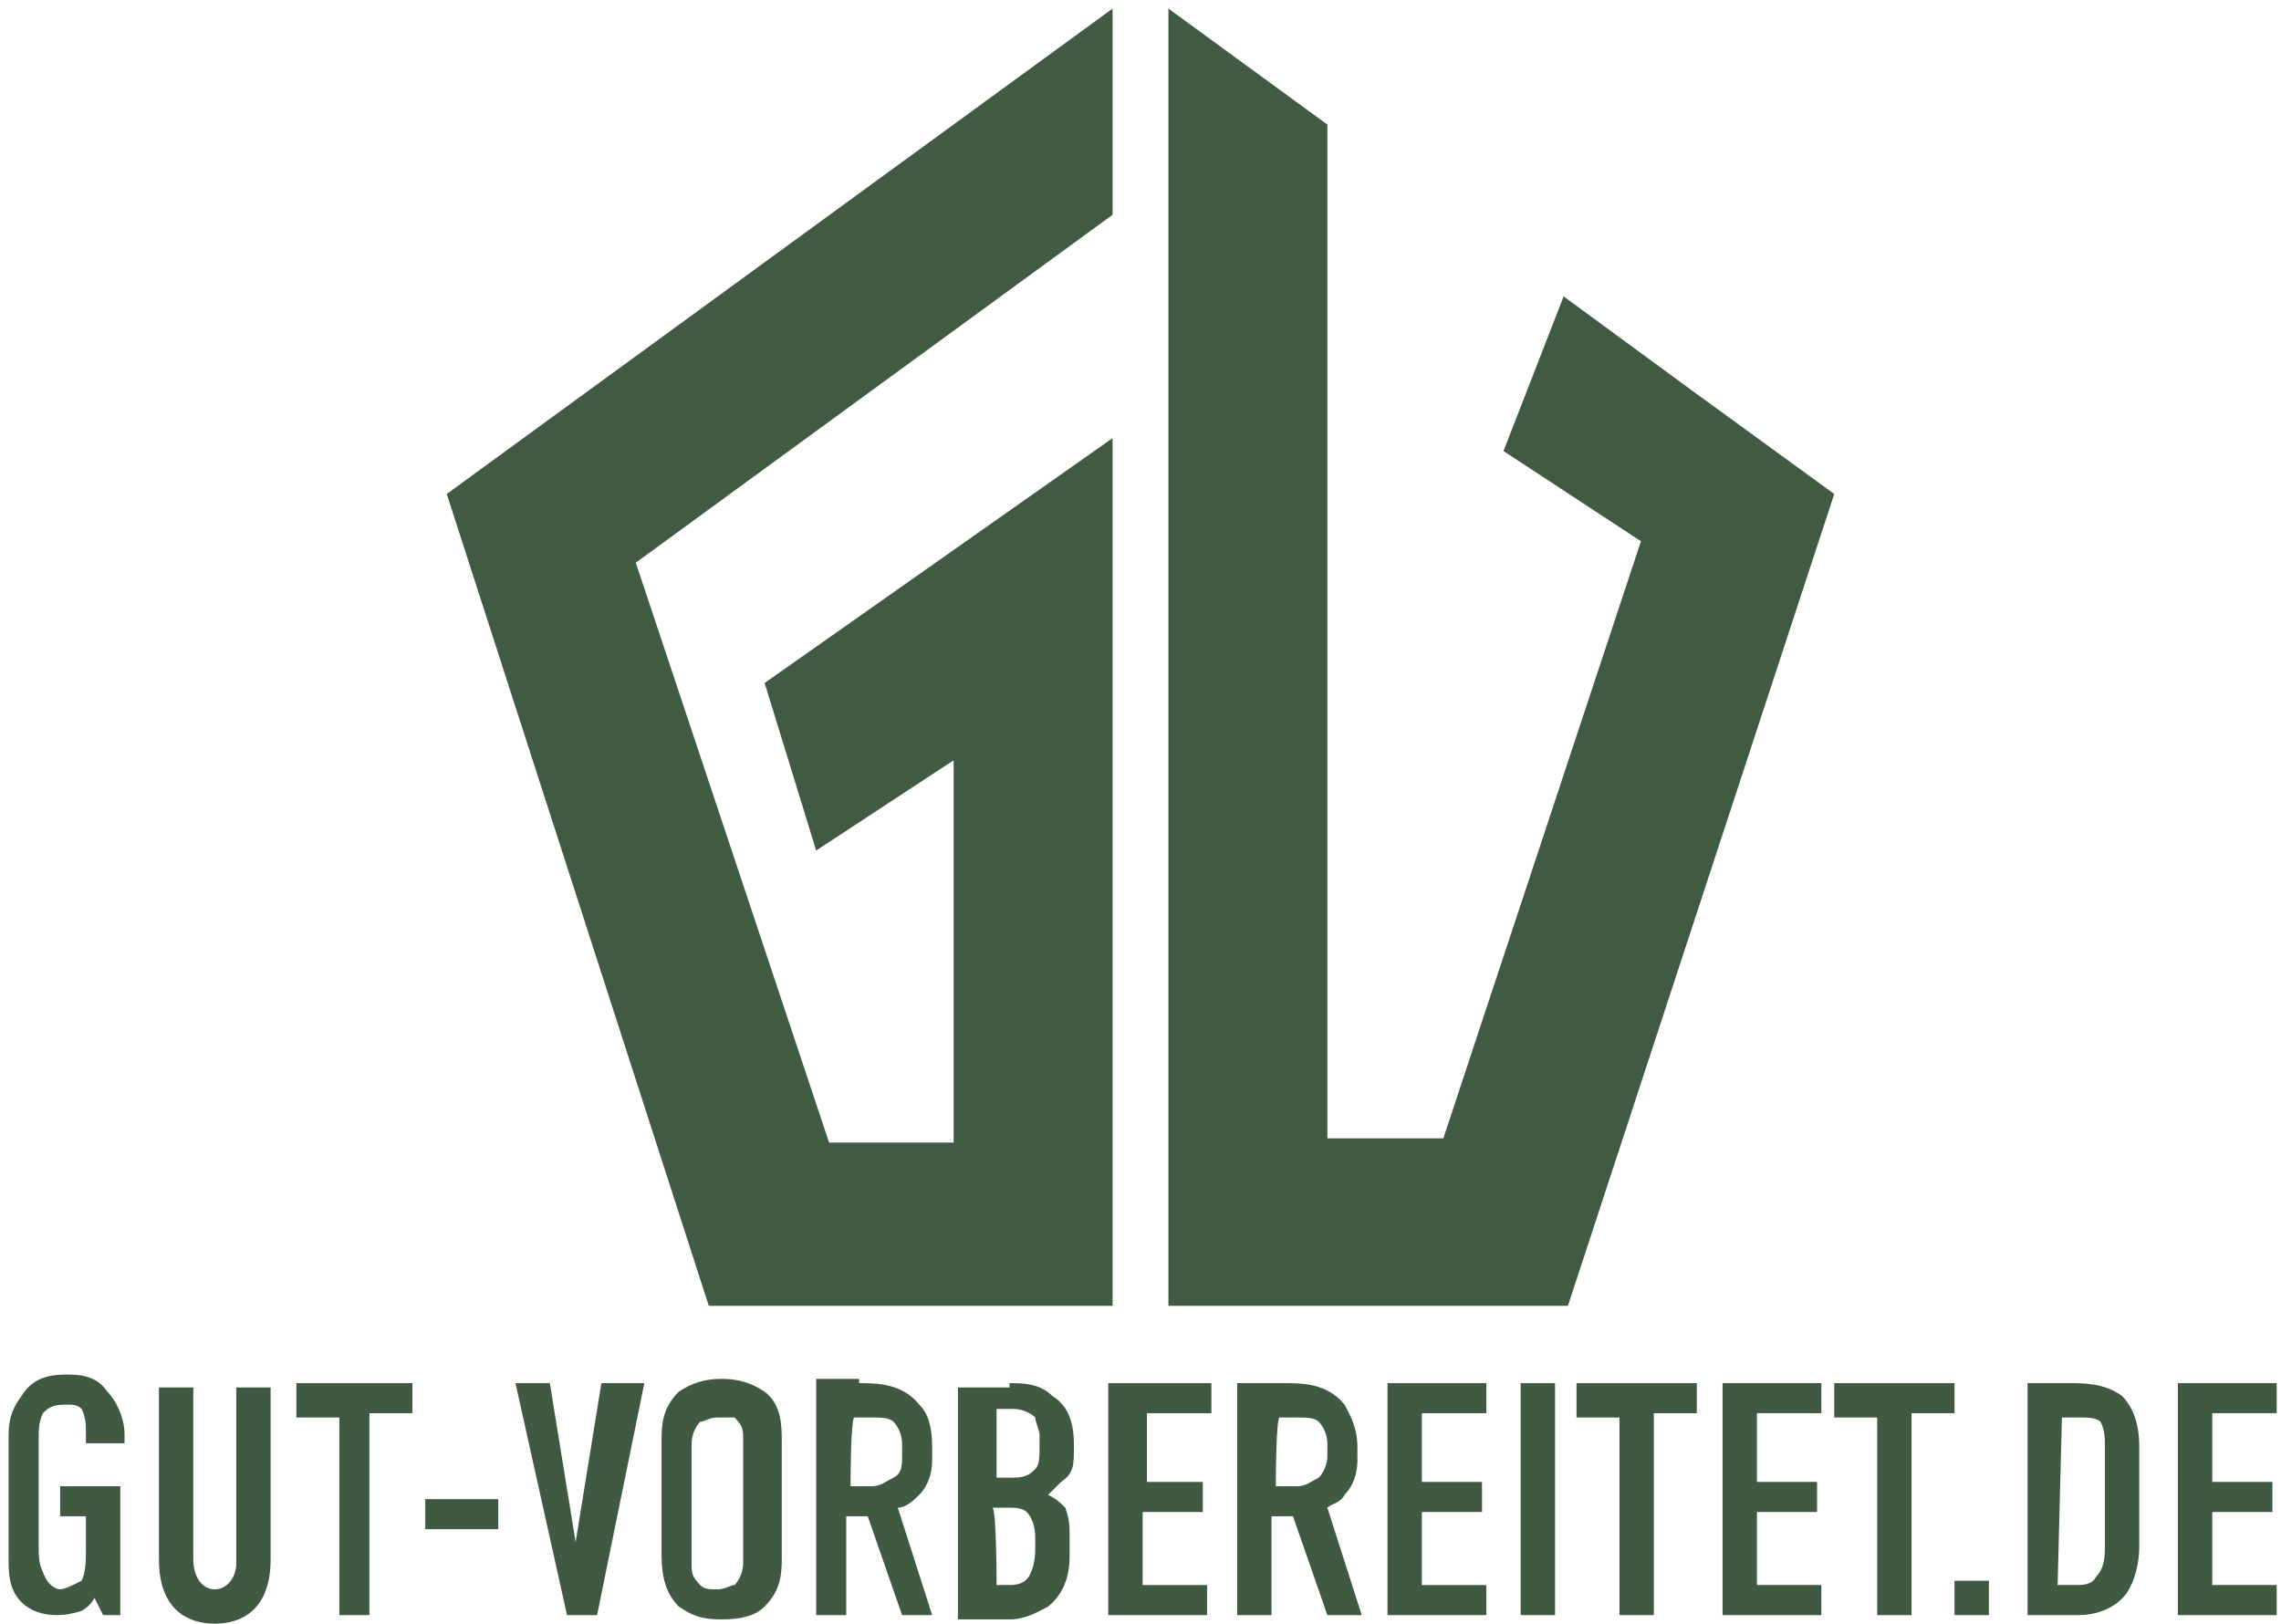 <?xml version="1.0" encoding="utf-8"?>
<!-- Generator: Adobe Illustrator 26.5.1, SVG Export Plug-In . SVG Version: 6.00 Build 0)  -->
<svg version="1.1" id="Ebene_1" xmlns="http://www.w3.org/2000/svg" xmlns:xlink="http://www.w3.org/1999/xlink" x="0px" y="0px"
	 viewBox="0 0 53.1 37.8" style="enable-background:new 0 0 53.1 37.8;" xml:space="preserve">
<style type="text/css">
	.st0{fill:#415A42;}
	.st1{fill:#405A42;}
</style>
<g>
	<polygon class="st0" points="25.9,0.2 25.9,5 14.8,13.1 19.3,26.6 22.2,26.6 22.2,17.7 19,19.8 17.8,15.9 25.9,10.2 25.9,30.4 
		16.5,30.4 10.4,11.5 	"/>
	<polygon class="st0" points="27.2,0.2 27.2,30.4 36.5,30.4 42.7,11.5 39.4,9.1 36.4,6.9 35,10.5 38.2,12.6 33.6,26.5 30.9,26.5 
		30.9,2.9 	"/>
</g>
<g>
	<path class="st1" d="M2.2,37.2c-0.1,0.2-0.3,0.3-0.3,0.3c-0.3,0.1-0.5,0.1-0.6,0.1c-0.3,0-0.6-0.1-0.8-0.3c-0.3-0.3-0.3-0.7-0.3-1
		v-2.8c0-0.3,0-0.6,0.3-1c0.3-0.5,0.8-0.5,1.1-0.5c0.4,0,0.7,0.1,0.9,0.4c0.2,0.2,0.4,0.6,0.4,1v0.2H2v-0.3c0-0.1,0-0.3-0.1-0.5
		c-0.1-0.1-0.2-0.1-0.4-0.1c-0.3,0-0.4,0.1-0.5,0.2c-0.1,0.2-0.1,0.4-0.1,0.6v2.5c0,0.2,0,0.4,0.1,0.6C1.1,36.9,1.3,37,1.4,37
		s0.3-0.1,0.5-0.2C2,36.6,2,36.3,2,36.1v-0.8H1.4v-0.7h1.4v3H2.4L2.2,37.2z"/>
	<path class="st1" d="M4.5,32.2v4.1C4.5,36.7,4.7,37,5,37c0.3,0,0.5-0.3,0.5-0.6v-4.1h0.8v4c0,1.2-0.7,1.5-1.3,1.5s-1.3-0.3-1.3-1.5
		v-4H4.5z"/>
	<path class="st1" d="M9.6,32.2v0.7h-1v4.7H7.9V33h-1v-0.8H9.6z"/>
	<path class="st1" d="M11.6,34.9v0.7H9.9v-0.7H11.6z"/>
	<path class="st1" d="M13.9,37.6h-0.7L12,32.2h0.8l0.6,3.7l0,0l0.6-3.7H15L13.9,37.6z"/>
	<path class="st1" d="M15.4,33.6c0-0.4,0-0.8,0.4-1.2c0.3-0.2,0.6-0.3,1-0.3s0.7,0.1,1,0.3c0.4,0.3,0.4,0.8,0.4,1.2v2.6
		c0,0.4,0,0.8-0.4,1.2c-0.2,0.2-0.5,0.3-1,0.3s-0.7-0.1-1-0.3c-0.3-0.3-0.4-0.7-0.4-1.2V33.6z M17.3,33.5c0-0.2,0-0.3-0.2-0.5
		C17,33,16.9,33,16.7,33s-0.3,0.1-0.4,0.1c-0.1,0.1-0.2,0.3-0.2,0.5v2.8c0,0.2,0,0.3,0.2,0.5c0.1,0.1,0.2,0.1,0.4,0.1
		s0.3-0.1,0.4-0.1c0.1-0.1,0.2-0.3,0.2-0.5V33.5z"/>
	<path class="st1" d="M20,32.2c0.4,0,1,0,1.4,0.5c0.2,0.2,0.3,0.5,0.3,1V34c0,0.3-0.1,0.6-0.3,0.8c-0.1,0.1-0.3,0.3-0.5,0.3l0.8,2.5
		H21l-0.8-2.3h-0.5v2.3H19v-5.5H20z M19.8,34.6h0.5c0.2,0,0.3-0.1,0.5-0.2s0.2-0.3,0.2-0.5v-0.3c0-0.2-0.1-0.4-0.2-0.5
		s-0.3-0.1-0.5-0.1h-0.4C19.8,32.9,19.8,34.6,19.8,34.6z"/>
	<path class="st1" d="M23.5,32.2c0.3,0,0.7,0,1,0.3c0.5,0.3,0.5,0.9,0.5,1.2c0,0.4,0,0.6-0.3,0.8c-0.1,0.1-0.2,0.2-0.3,0.3
		c0.2,0.1,0.3,0.2,0.4,0.3c0.1,0.3,0.1,0.4,0.1,0.7v0.4c0,0.2,0,0.8-0.5,1.2c-0.2,0.1-0.5,0.3-0.9,0.3h-1.2v-5.4H23.5z M23.2,34.4
		h0.4c0.3,0,0.4-0.1,0.5-0.2c0.1-0.1,0.1-0.3,0.1-0.5v-0.3c0-0.1-0.1-0.3-0.1-0.4c-0.1-0.1-0.3-0.2-0.5-0.2h-0.4V34.4z M23.2,36.9
		h0.3c0.1,0,0.4,0,0.5-0.3c0.1-0.2,0.1-0.5,0.1-0.6v-0.2c0-0.3-0.1-0.5-0.2-0.6s-0.3-0.1-0.4-0.1h-0.4
		C23.2,35.1,23.2,36.9,23.2,36.9z"/>
	<path class="st1" d="M25.9,32.2h2.3v0.7h-1.5v1.6H28v0.7h-1.4v1.7h1.5v0.7h-2.3V32.2z"/>
	<path class="st1" d="M29.9,32.2c0.4,0,1,0,1.4,0.5c0.1,0.2,0.3,0.5,0.3,1V34c0,0.3-0.1,0.6-0.3,0.8C31.2,35,31,35,30.9,35.1
		l0.8,2.5h-0.8l-0.8-2.3h-0.5v2.3h-0.8v-5.4H29.9z M29.7,34.6h0.5c0.2,0,0.3-0.1,0.5-0.2c0.1-0.1,0.2-0.3,0.2-0.5v-0.3
		c0-0.2-0.1-0.4-0.2-0.5c-0.1-0.1-0.3-0.1-0.5-0.1h-0.4C29.7,32.9,29.7,34.6,29.7,34.6z"/>
	<path class="st1" d="M32.3,32.2h2.3v0.7h-1.5v1.6h1.4v0.7h-1.4v1.7h1.5v0.7h-2.3V32.2z"/>
	<path class="st1" d="M36.2,32.2v5.4h-0.8v-5.4H36.2z"/>
	<path class="st1" d="M39.5,32.2v0.7h-1v4.7h-0.8V33h-1v-0.8H39.5z"/>
	<path class="st1" d="M40.1,32.2h2.3v0.7h-1.5v1.6h1.4v0.7h-1.4v1.7h1.5v0.7h-2.3C40.1,37.6,40.1,32.2,40.1,32.2z"/>
	<path class="st1" d="M45.5,32.2v0.7h-1v4.7h-0.8V33h-1v-0.8H45.5z"/>
	<path class="st1" d="M46.3,36.8v0.8h-0.8v-0.8H46.3z"/>
	<path class="st1" d="M48.2,32.2c0.3,0,0.8,0,1.2,0.3c0.4,0.4,0.4,1,0.4,1.2V36c0,0.4-0.1,0.8-0.3,1.1c-0.3,0.4-0.8,0.5-1.1,0.5
		h-1.2v-5.4H48.2z M47.9,36.9h0.4c0.2,0,0.4,0,0.5-0.2C49,36.5,49,36.2,49,36v-2.4c0-0.1,0-0.3-0.1-0.5C48.8,33,48.6,33,48.4,33H48
		L47.9,36.9L47.9,36.9z"/>
	<path class="st1" d="M50.6,32.2H53v0.7h-1.5v1.6h1.4v0.7h-1.4v1.7H53v0.7h-2.3V32.2z"/>
</g>
<g>
</g>
<g>
</g>
<g>
</g>
<g>
</g>
<g>
</g>
<g>
</g>
</svg>
